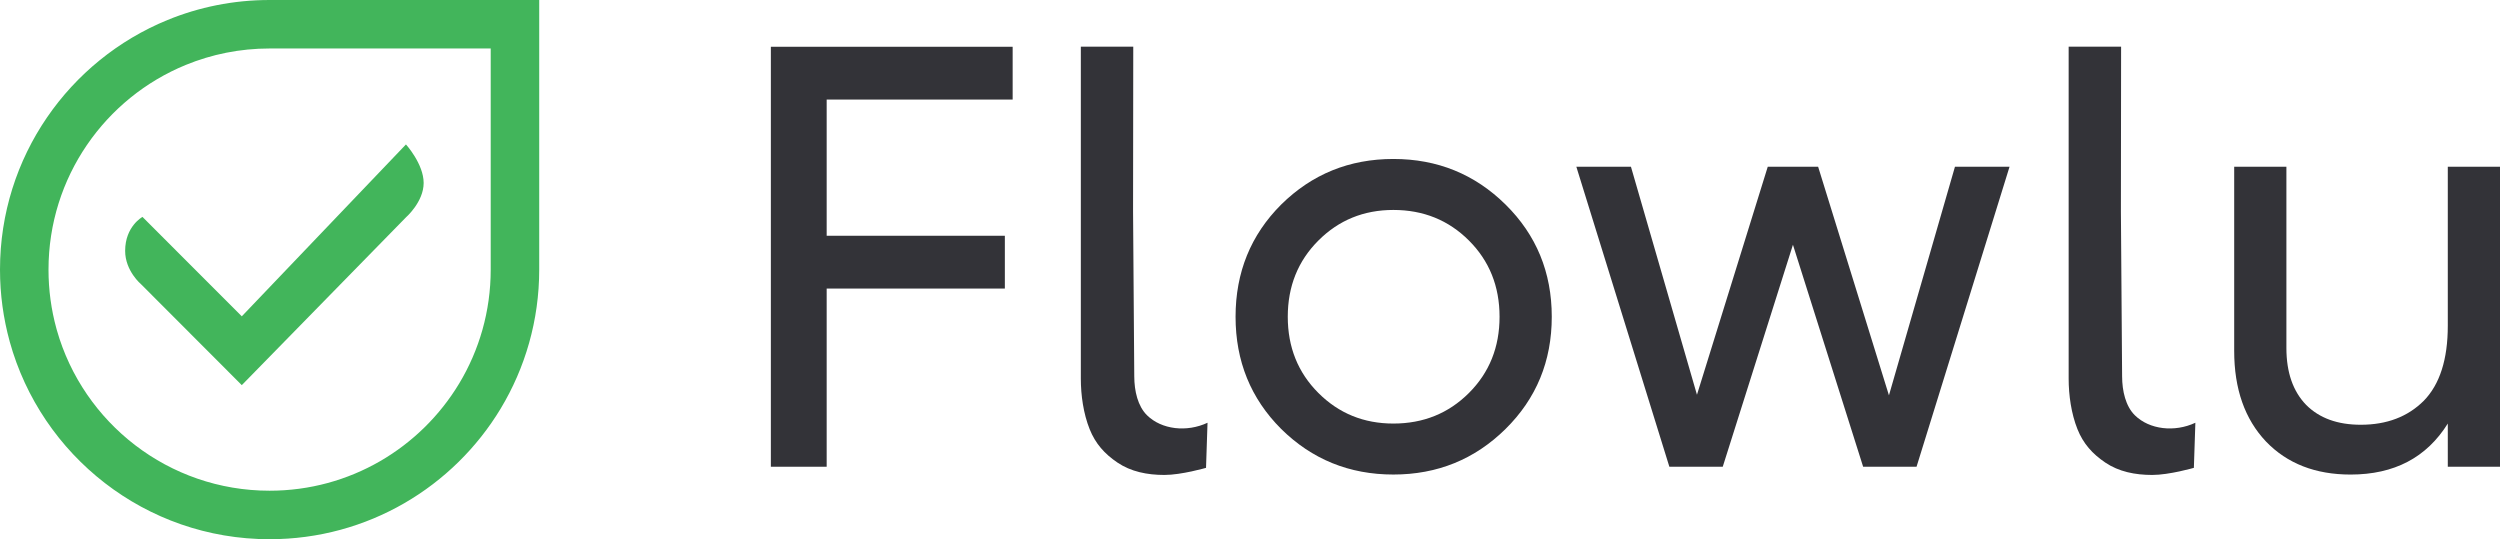<svg width="102" height="22" viewBox="0 0 102 22" fill="none" xmlns="http://www.w3.org/2000/svg">
<path fill-rule="evenodd" clip-rule="evenodd" d="M6.832 0.817C8.118 0.29 9.525 0 11 0H22V8.796L22 8.803V11C22 13.073 21.426 15.012 20.43 16.667C18.505 19.863 15.002 22 10.999 22C5.939 22 1.677 18.583 0.394 13.93L0.393 13.923C0.137 12.992 0 12.012 0 11C0 6.4 2.823 2.459 6.832 0.817ZM10.999 20.021C6.876 20.021 3.395 17.254 2.32 13.472L2.32 13.47L2.3 13.399C2.091 12.637 1.979 11.833 1.979 11C1.979 7.23 4.291 3.996 7.582 2.648C8.634 2.217 9.787 1.978 11 1.978H20.021V8.729L20.021 8.736V11C20.021 12.703 19.551 14.29 18.735 15.646C17.153 18.272 14.28 20.021 10.999 20.021Z" fill="#42B55B"/>
<path d="M16.563 8.868C16.563 8.868 17.285 8.239 17.285 7.464C17.285 6.688 16.563 5.893 16.563 5.893L9.865 12.906L5.813 8.85C5.813 8.85 5.106 9.232 5.106 10.235C5.106 11.058 5.758 11.6 5.758 11.6L9.865 15.714L16.563 8.868Z" fill="#42B55B"/>
<path d="M33.728 4.062H41.316V1.908H31.451V19.043H33.728V11.773H40.998V9.619H33.728V4.062Z" fill="#333338"/>
<path fill-rule="evenodd" clip-rule="evenodd" d="M56.849 19.361C58.644 19.361 60.17 18.741 61.427 17.501C62.683 16.261 63.312 14.735 63.312 12.924C63.312 11.112 62.683 9.586 61.427 8.346C60.17 7.106 58.644 6.486 56.849 6.486C55.054 6.486 53.528 7.106 52.272 8.346C51.031 9.586 50.411 11.112 50.411 12.924C50.411 14.735 51.031 16.261 52.272 17.501C53.528 18.741 55.054 19.361 56.849 19.361ZM59.934 16.032C59.101 16.865 58.073 17.281 56.849 17.281C55.642 17.281 54.621 16.865 53.789 16.032C52.957 15.2 52.541 14.164 52.541 12.924C52.541 11.683 52.957 10.647 53.789 9.815C54.621 8.982 55.642 8.566 56.849 8.566C58.073 8.566 59.101 8.982 59.934 9.815C60.766 10.647 61.182 11.683 61.182 12.924C61.182 14.164 60.766 15.2 59.934 16.032Z" fill="#333338"/>
<path d="M79.762 6.804H81.989L78.195 19.043H76.016L73.152 9.986L70.288 19.043H68.11L64.315 6.804H66.543L69.236 16.106L72.124 6.804H74.18L77.069 16.13L79.762 6.804Z" fill="#333338"/>
<path d="M102 6.804H99.87V13.291C99.87 14.662 99.544 15.682 98.891 16.351C98.238 17.003 97.381 17.33 96.32 17.33C95.374 17.33 94.631 17.061 94.093 16.522C93.554 15.967 93.285 15.192 93.285 14.197V6.804H91.155V14.319C91.155 15.869 91.588 17.101 92.453 18.015C93.317 18.913 94.468 19.362 95.904 19.362C97.683 19.362 99.005 18.668 99.87 17.281V19.043H102V6.804Z" fill="#333338"/>
<path d="M44.098 1.904H46.237L46.229 8.627L46.278 15.356C46.28 15.954 46.422 16.574 46.801 16.945C47.394 17.527 48.419 17.646 49.267 17.248L49.206 19.088C49.206 19.088 48.205 19.378 47.508 19.378C46.811 19.378 46.143 19.246 45.588 18.87C45.067 18.517 44.693 18.101 44.457 17.509C44.203 16.873 44.098 16.123 44.098 15.45V1.904Z" fill="#333338"/>
<path d="M86.541 1.904H84.401V15.45C84.401 16.123 84.507 16.873 84.76 17.509C84.996 18.101 85.371 18.517 85.892 18.87C86.447 19.246 87.115 19.378 87.812 19.378C88.509 19.378 89.51 19.088 89.51 19.088L89.571 17.248C88.723 17.646 87.697 17.527 87.104 16.945C86.726 16.574 86.584 15.954 86.582 15.356L86.533 8.627L86.541 1.904Z" fill="#333338"/>
</svg>
